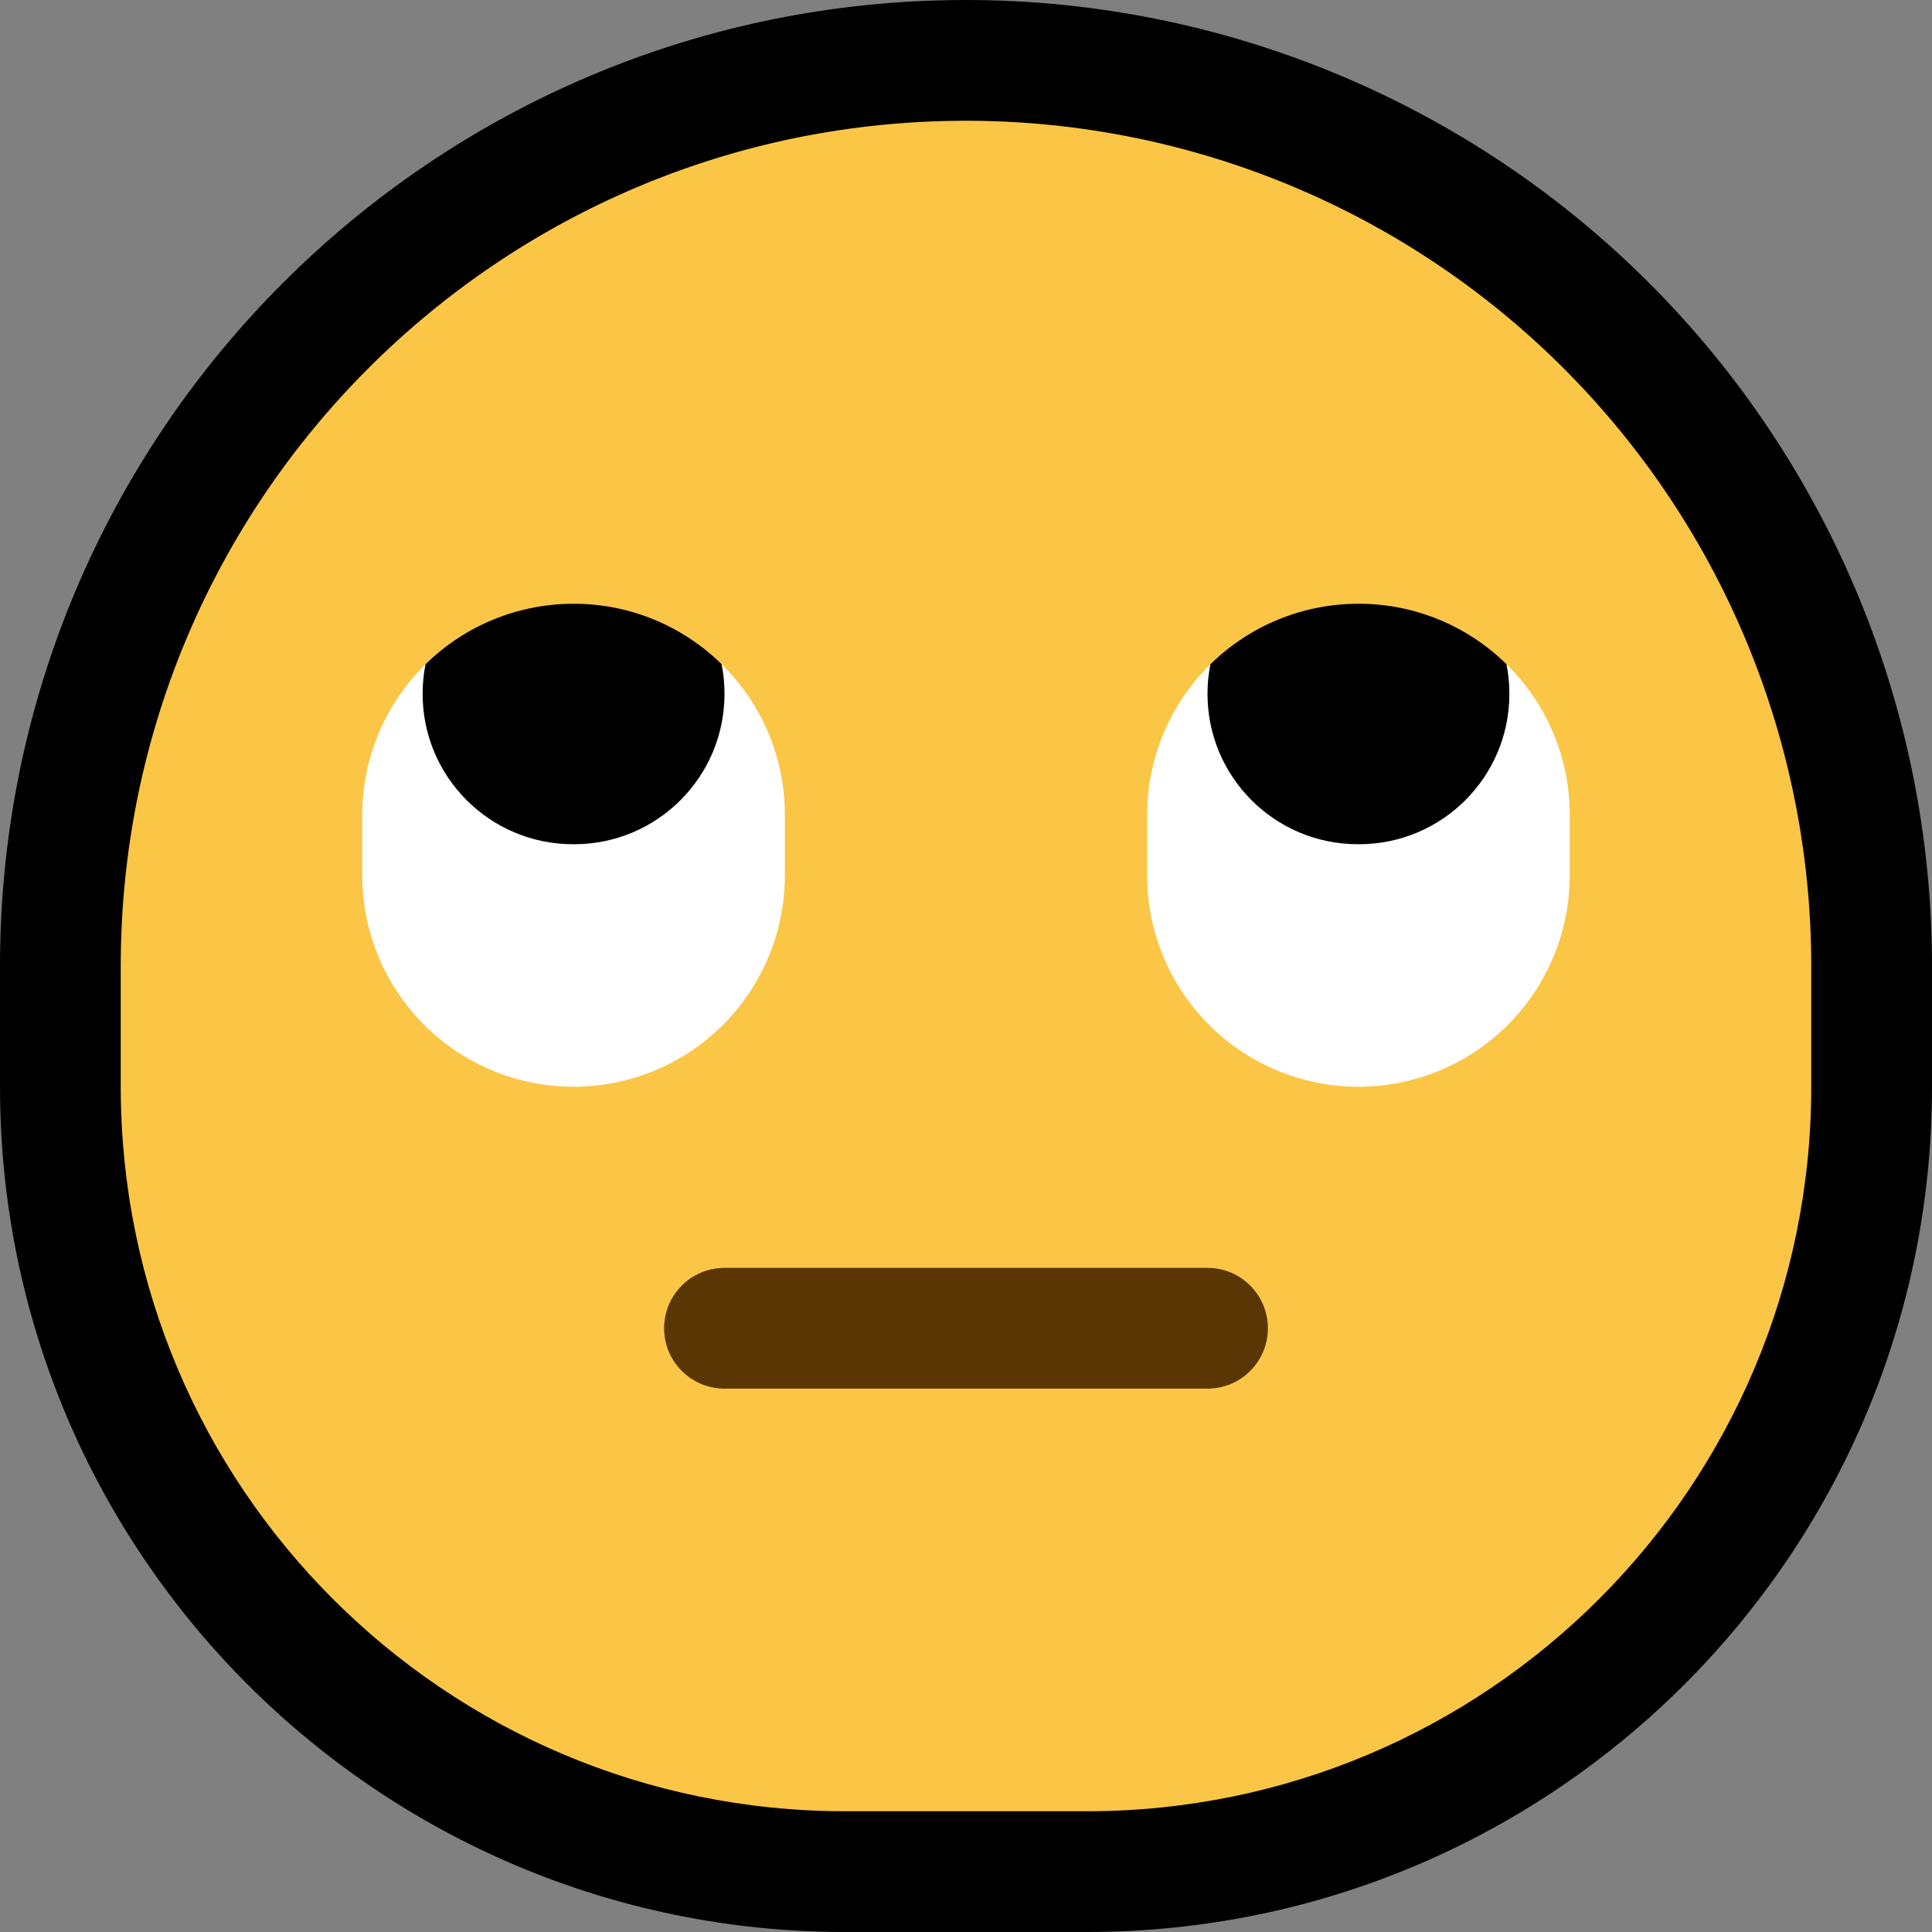 <svg clip-rule="evenodd" fill-rule="evenodd" stroke-linejoin="round" stroke-miterlimit="2" viewBox="0 0 32 32" xmlns="http://www.w3.org/2000/svg" xmlns:xlink="http://www.w3.org/1999/xlink"><rect x="0" y="0" width="32" height="32" fill="#808080" stroke="none"/><clipPath id="a"><path clip-rule="evenodd" d="m0 0h32v32h-32z"/></clipPath><path d="m0 0h32v32h-32z" fill="none"/><g clip-path="url(#a)"><path d="m16 0c4.243 0 8.313 1.686 11.314 4.686 3 3.001 4.686 7.071 4.686 11.314v2c0 7.732-6.268 14-14 14-1.325 0-2.675 0-4 0-7.732 0-14-6.268-14-14v-2c0-8.837 7.163-16 16-16z"/><path d="m30 16c0-3.713-1.475-7.274-4.101-9.899-2.625-2.626-6.186-4.101-9.899-4.101-7.732 0-14 6.268-14 14v2c0 6.627 5.373 12 12 12h4c6.627 0 12-5.373 12-12z" fill="#fbc546"/><path d="m24.952 11.001c.647.635 1.048 1.519 1.048 2.497v1.002c0 .928-.369 1.818-1.025 2.475-.656.656-1.547 1.025-2.475 1.025h-.022c-.92-.006-1.802-.374-2.453-1.025-.656-.657-1.025-1.547-1.025-2.475 0-.332 0-.668 0-1 0-.928.369-1.818 1.025-2.475.008-.007.015-.015.023-.022-.032.157 4.936.156 4.904-.002z" fill="#fff"/><path d="m20.048 11.003c.654-.643 1.534-1.003 2.452-1.003h.002c.954 0 1.819.382 2.45 1.001.032.158.048.322.048.489v.003c0 1.376-1.115 2.49-2.49 2.49-.007 0-.013 0-.02 0-1.375 0-2.49-1.114-2.49-2.49 0-.001 0-.002 0-.003 0-.167.016-.33.048-.487z"/><path d="m11.952 11.001c.647.635 1.048 1.519 1.048 2.497v1.002c0 .928-.369 1.818-1.025 2.475-.656.656-1.547 1.025-2.475 1.025h-.022c-.92-.006-1.802-.374-2.453-1.025-.656-.657-1.025-1.547-1.025-2.475 0-.332 0-.668 0-1 0-.928.369-1.818 1.025-2.475.008-.007.015-.015.023-.022-.032.157 4.936.156 4.904-.002z" fill="#fff"/><path d="m7.048 11.003c.654-.643 1.534-1.003 2.452-1.003h.002c.954 0 1.819.382 2.45 1.001.032.158.048.322.048.489v.003c0 1.376-1.115 2.49-2.49 2.49-.007 0-.013 0-.02 0-1.375 0-2.49-1.114-2.49-2.49 0-.001 0-.002 0-.003 0-.167.016-.33.048-.487z"/><path d="m21 22c0-.552-.448-1-1-1-1.916 0-6.084 0-8 0-.552 0-1 .448-1 1s.448 1 1 1h8c.552 0 1-.448 1-1z" fill="#593604"/></g></svg>
